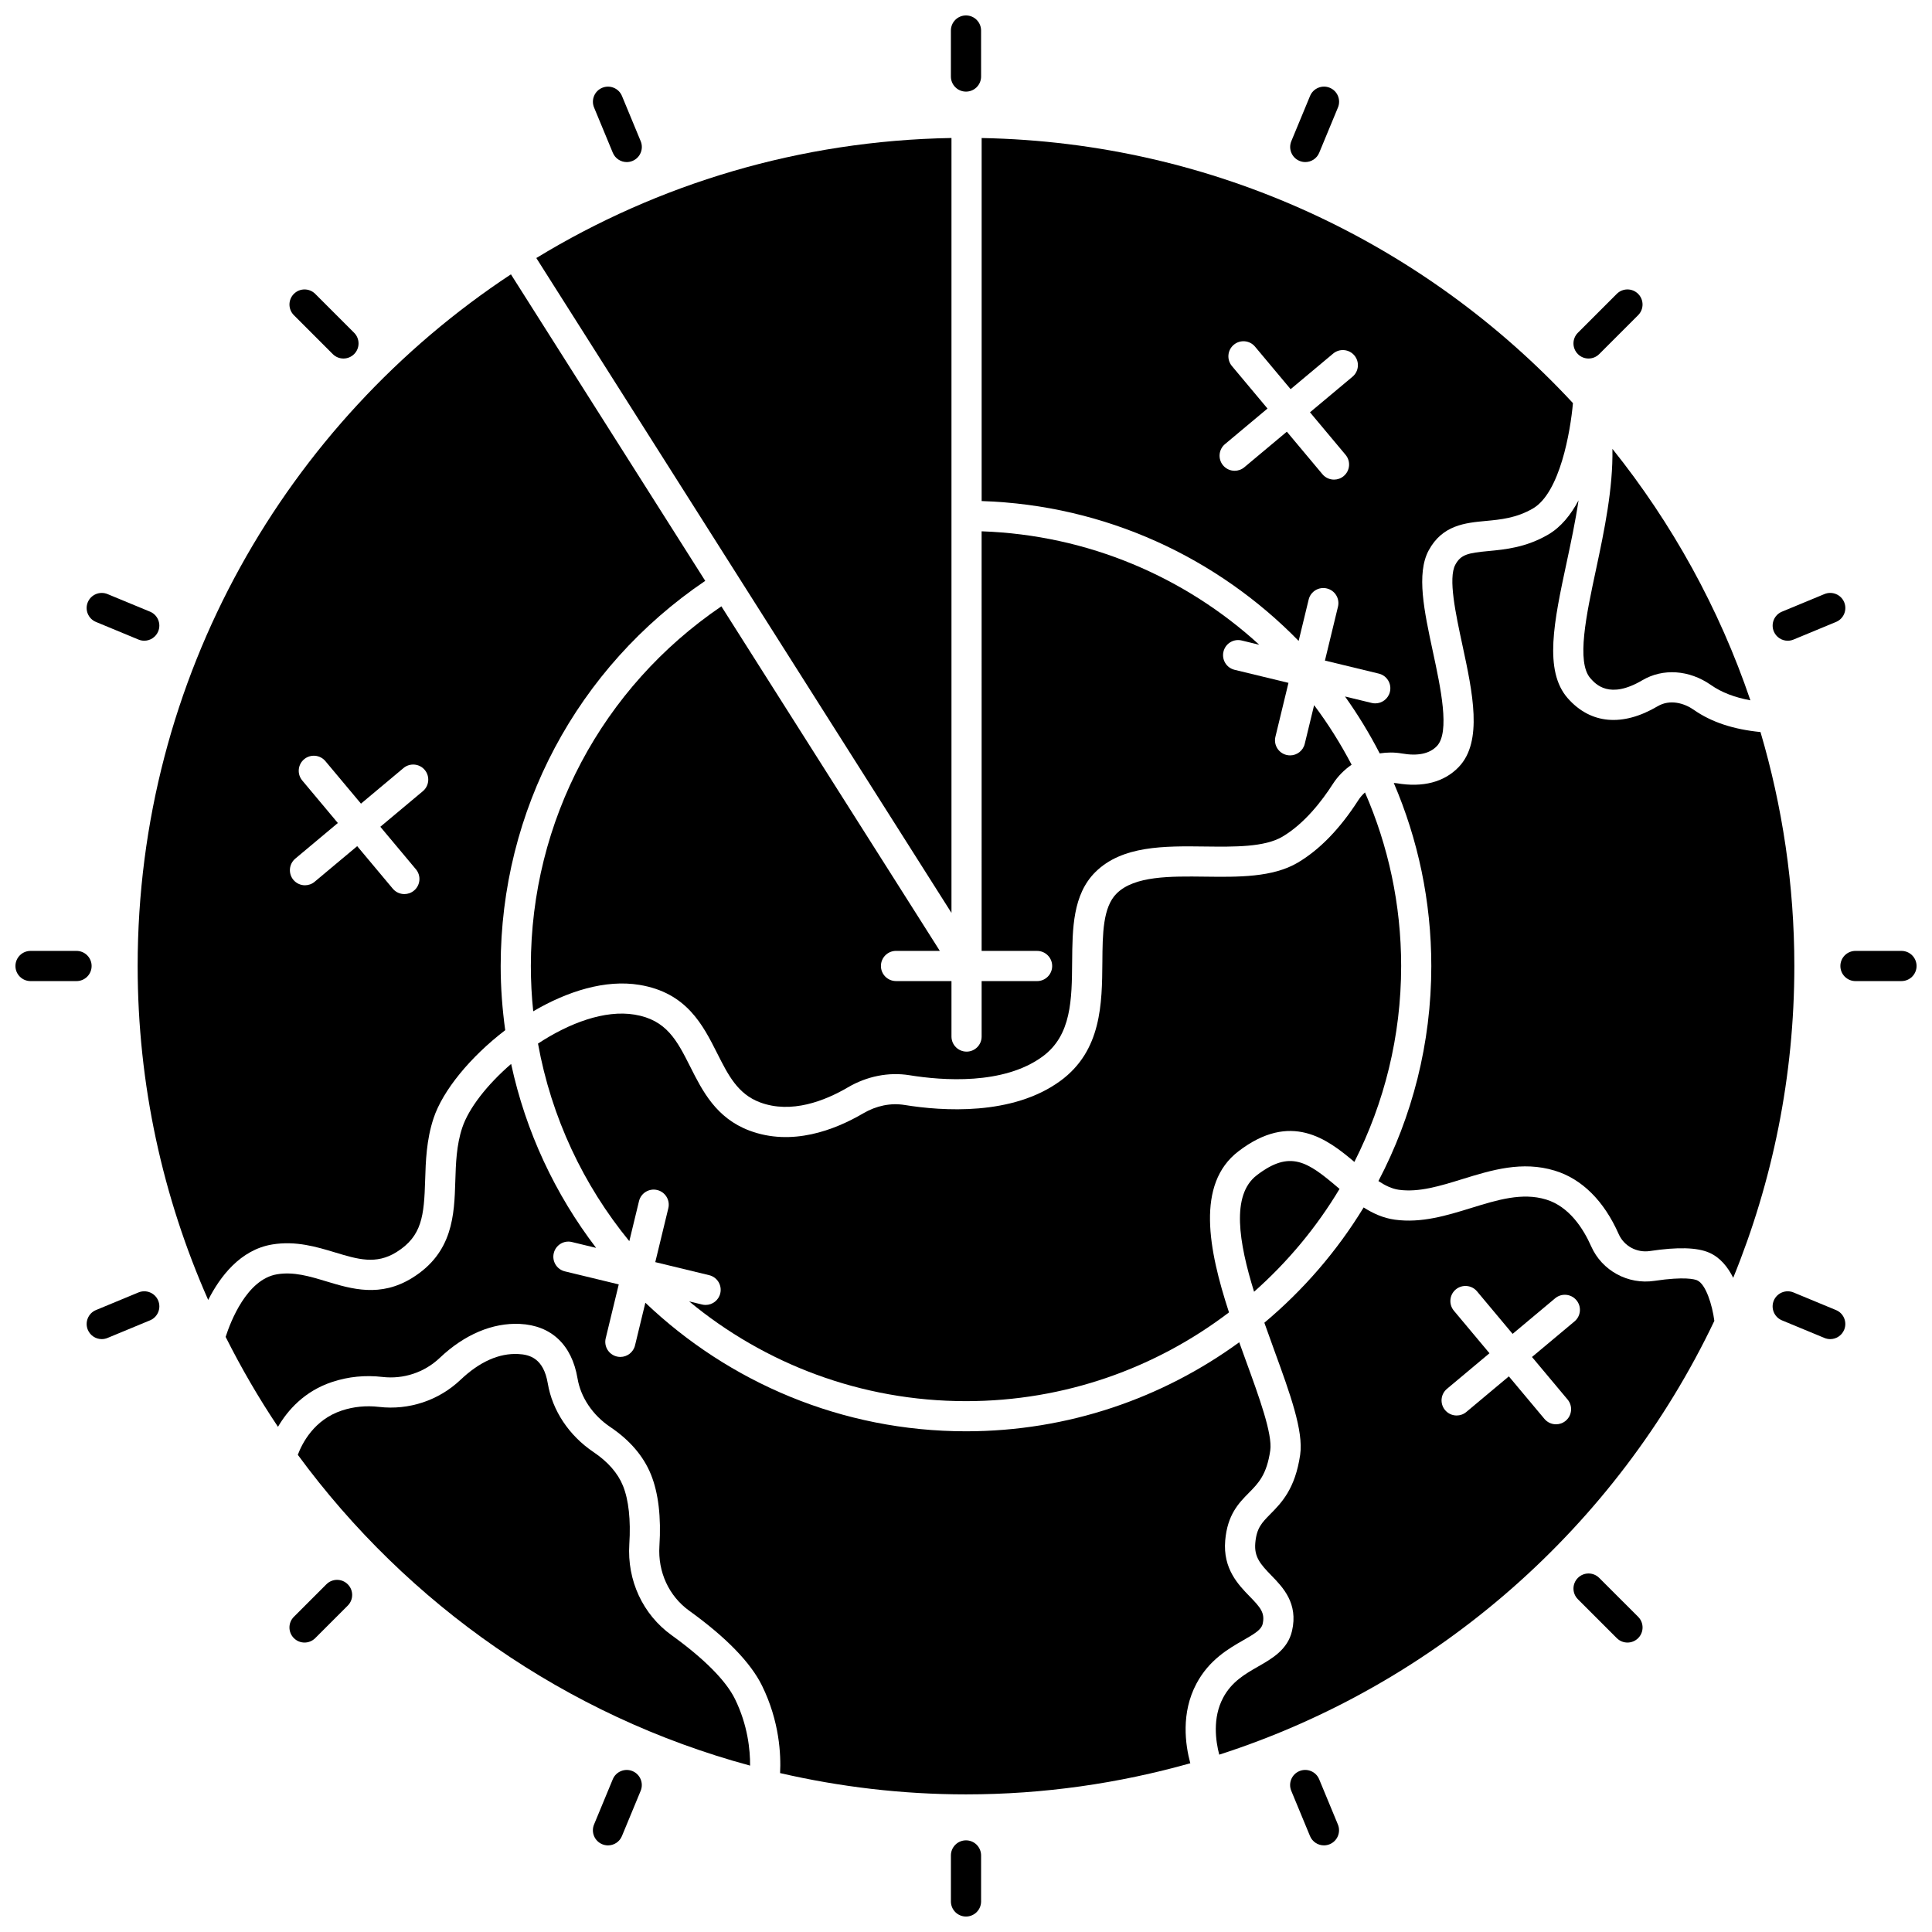 <?xml version="1.0" encoding="UTF-8"?>
<!-- Uploaded to: SVG Repo, www.svgrepo.com, Generator: SVG Repo Mixer Tools -->
<svg width="800px" height="800px" version="1.1" viewBox="144 144 512 512" xmlns="http://www.w3.org/2000/svg">
 <defs>
  <clipPath id="d">
   <path d="m396 631h8v20.902h-8z"/>
  </clipPath>
  <clipPath id="c">
   <path d="m631 396h20.902v8h-20.902z"/>
  </clipPath>
  <clipPath id="b">
   <path d="m395 148.09h9v20.906h-9z"/>
  </clipPath>
  <clipPath id="a">
   <path d="m148.09 396h20.906v8h-20.906z"/>
  </clipPath>
 </defs>
 <g clip-path="url(#d)">
  <path d="m400 631.71c-2.211 0-4 1.793-4 4v12.191c0 2.207 1.789 4 4 4s4-1.793 4-4v-12.191c-0.004-2.211-1.789-4-4-4z"/>
 </g>
 <path d="m493.59 615.52c-0.844-2.043-3.195-3.004-5.227-2.164-2.039 0.844-3.008 3.184-2.164 5.227l4.965 11.988c0.637 1.539 2.129 2.473 3.695 2.473 0.512 0 1.031-0.102 1.531-0.309 2.039-0.844 3.008-3.184 2.164-5.227z"/>
 <path d="m567.81 562.16c-1.562-1.562-4.09-1.562-5.652 0s-1.562 4.09 0 5.652l10.312 10.312c0.781 0.781 1.805 1.172 2.828 1.172 1.023 0 2.047-0.391 2.828-1.172 1.562-1.562 1.562-4.09 0-5.652z"/>
 <path d="m630.56 491.18-11.266-4.668c-2.031-0.84-4.383 0.121-5.227 2.164-0.844 2.039 0.125 4.379 2.164 5.227l11.266 4.668c0.5 0.207 1.02 0.309 1.531 0.309 1.566 0 3.059-0.934 3.695-2.473 0.844-2.043-0.125-4.383-2.164-5.227z"/>
 <g clip-path="url(#c)">
  <path d="m647.91 396h-12.191c-2.211 0-4 1.793-4 4s1.789 4 4 4l12.191-0.004c2.211 0 4-1.793 4-4-0.004-2.203-1.789-3.996-4-3.996z"/>
 </g>
 <path d="m617.77 313.8c0.512 0 1.031-0.102 1.531-0.309l11.266-4.668c2.039-0.844 3.008-3.184 2.164-5.227s-3.195-3-5.227-2.164l-11.266 4.668c-2.039 0.844-3.008 3.184-2.164 5.227 0.637 1.539 2.125 2.473 3.695 2.473z"/>
 <path d="m564.98 239.01c1.023 0 2.047-0.391 2.828-1.172l10.312-10.312c1.562-1.562 1.562-4.09 0-5.652s-4.09-1.562-5.652 0l-10.312 10.312c-1.562 1.562-1.562 4.09 0 5.652 0.777 0.785 1.801 1.172 2.824 1.172z"/>
 <path d="m488.38 186.64c0.5 0.207 1.02 0.309 1.531 0.309 1.566 0 3.059-0.926 3.695-2.473l4.965-11.988c0.844-2.039-0.125-4.379-2.164-5.227-2.031-0.844-4.383 0.121-5.227 2.164l-4.965 11.988c-0.844 2.039 0.121 4.379 2.164 5.227z"/>
 <g clip-path="url(#b)">
  <path d="m400 168.28c2.211 0 4-1.793 4-4l-0.004-12.188c0-2.207-1.789-4-4-4-2.211 0-4 1.793-4 4v12.191c0.004 2.211 1.793 3.996 4.004 3.996z"/>
 </g>
 <path d="m306.4 184.48c0.637 1.539 2.129 2.473 3.695 2.473 0.512 0 1.031-0.102 1.531-0.309 2.039-0.844 3.008-3.184 2.164-5.227l-4.965-11.988c-0.844-2.043-3.195-3.004-5.227-2.164-2.039 0.844-3.008 3.184-2.164 5.227z"/>
 <path d="m232.19 237.84c0.781 0.781 1.805 1.172 2.828 1.172s2.047-0.391 2.828-1.172c1.562-1.562 1.562-4.09 0-5.652l-10.312-10.312c-1.562-1.562-4.09-1.562-5.652 0s-1.562 4.09 0 5.652z"/>
 <path d="m169.43 308.82 11.266 4.668c0.5 0.207 1.02 0.309 1.531 0.309 1.566 0 3.059-0.934 3.695-2.473 0.844-2.039-0.125-4.379-2.164-5.227l-11.266-4.66c-2.031-0.836-4.383 0.121-5.227 2.164-0.844 2.035 0.125 4.375 2.164 5.219z"/>
 <g clip-path="url(#a)">
  <path d="m168.28 400c0-2.207-1.789-4-4-4h-12.188c-2.211 0-4 1.793-4 4s1.789 4 4 4h12.191c2.211-0.004 3.996-1.793 3.996-4z"/>
 </g>
 <path d="m180.7 486.51-11.266 4.668c-2.039 0.844-3.008 3.184-2.164 5.227 0.637 1.539 2.129 2.473 3.695 2.473 0.512 0 1.031-0.102 1.531-0.309l11.266-4.668c2.039-0.844 3.008-3.184 2.164-5.227-0.848-2.047-3.191-3.004-5.227-2.164z"/>
 <path d="m230.5 563.85-8.621 8.621c-1.562 1.562-1.562 4.09 0 5.652 0.781 0.781 1.805 1.172 2.828 1.172s2.047-0.391 2.828-1.172l8.621-8.621c1.562-1.562 1.562-4.09 0-5.652-1.566-1.562-4.094-1.562-5.656 0z"/>
 <path d="m311.62 613.36c-2.027-0.84-4.383 0.121-5.227 2.164l-4.965 11.988c-0.844 2.039 0.125 4.379 2.164 5.227 0.5 0.207 1.02 0.309 1.531 0.309 1.566 0 3.059-0.926 3.695-2.473l4.965-11.988c0.84-2.043-0.125-4.379-2.164-5.227z"/>
 <path d="m477.04 455.47c-6.82 5.238-4.746 17.773-0.699 30.855 8.871-7.852 16.535-17.039 22.652-27.254-0.16-0.137-0.324-0.273-0.484-0.406-8-6.801-12.594-10.02-21.469-3.195z"/>
 <path d="m515.32 400c0-16.348-3.434-31.895-9.586-45.996-0.668 0.602-1.273 1.281-1.77 2.059-4.84 7.543-10.23 13.105-16.031 16.539-6.664 3.945-15.801 3.832-24.59 3.719-9.184-0.113-18.699-0.234-23.422 4.461-3.668 3.644-3.727 10.703-3.781 18.18-0.09 10.996-0.191 23.465-11.109 31.469-12.719 9.328-31.332 8.008-41.285 6.402-3.688-0.598-7.496 0.172-11.004 2.227-7.539 4.418-18.891 8.793-30.152 4.551-8.812-3.316-12.449-10.52-15.648-16.879-3.508-6.953-6.273-12.449-14.77-13.848-7.906-1.312-17.316 2.227-25.598 7.676 3.551 19.617 12.051 37.531 24.199 52.363l2.57-10.613c0.52-2.148 2.691-3.465 4.828-2.941 2.148 0.52 3.461 2.68 2.941 4.828l-3.457 14.281 14.281 3.457c2.148 0.52 3.461 2.68 2.941 4.828-0.441 1.832-2.078 3.059-3.883 3.059-0.312 0-0.629-0.035-0.945-0.113l-3.414-0.828c19.938 16.508 45.516 26.438 73.367 26.438 26.172 0 50.316-8.777 69.695-23.523-5.461-16.707-8.785-34.02 2.469-42.664 13.934-10.699 23.605-3.25 30.758 2.789 7.902-15.613 12.395-33.246 12.395-51.918z"/>
 <path d="m490.81 302.89c0.516-2.148 2.691-3.469 4.828-2.941 2.148 0.52 3.461 2.68 2.941 4.828l-3.457 14.281 14.281 3.457c2.148 0.52 3.461 2.68 2.941 4.828-0.441 1.832-2.078 3.059-3.883 3.059-0.312 0-0.629-0.035-0.945-0.113l-7.07-1.711c3.41 4.785 6.484 9.824 9.191 15.082 1.91-0.301 3.883-0.324 5.863 0.02 4.234 0.738 7.348 0.074 9.289-1.961 3.535-3.688 0.98-15.547-1.07-25.074-2.277-10.605-4.434-20.625-1.094-26.797 3.633-6.719 9.719-7.285 15.086-7.785 4.019-0.375 8.168-0.766 12.543-3.316 7.141-4.168 9.938-20.418 10.594-27.922-39.234-42.281-94.879-69.09-156.7-70.246v96.207c32.863 1.055 62.504 15.047 84.008 37.066zm-17.047-35.062c-0.746 0.625-1.66 0.934-2.562 0.934-1.145 0-2.277-0.488-3.07-1.43-1.414-1.691-1.195-4.215 0.5-5.633l11.27-9.43-9.434-11.27c-1.414-1.695-1.195-4.215 0.5-5.633 1.695-1.418 4.223-1.191 5.629 0.5l9.434 11.27 11.27-9.434c1.695-1.414 4.223-1.188 5.629 0.5 1.414 1.691 1.195 4.215-0.5 5.633l-11.27 9.43 9.434 11.27c1.414 1.695 1.195 4.215-0.5 5.633-0.746 0.629-1.66 0.934-2.562 0.934-1.145 0-2.277-0.488-3.07-1.43l-9.434-11.27z"/>
 <path d="m593.77 483.3c-0.625-0.273-3.281-1.066-11.328 0.141-7.019 1.055-13.914-2.707-16.766-9.156-2.047-4.621-5.777-10.523-11.949-12.402-6.336-1.926-12.906 0.098-19.855 2.246-6.477 2-13.184 4.062-20.219 3.098-3.066-0.418-5.766-1.645-8.273-3.242-7.055 11.574-15.969 21.887-26.312 30.551 0.883 2.516 1.789 5 2.66 7.402 4.16 11.418 7.75 21.281 6.828 27.602-1.316 9.027-4.953 12.719-7.883 15.688-2.293 2.324-3.676 3.727-4.012 7.723-0.305 3.668 1.34 5.555 4.269 8.57 3.027 3.109 7.172 7.371 5.469 14.691-1.152 4.965-5.297 7.332-8.957 9.422-3.457 1.977-7.043 4.019-9.312 8.309-2.82 5.309-1.984 11.371-1.02 15.059 57.895-18.637 105.36-60.68 131.21-114.96-0.547-4.227-2.262-9.742-4.547-10.738zm-32.504 10.883-11.273 9.434 9.434 11.27c1.414 1.691 1.195 4.215-0.5 5.633-0.746 0.625-1.66 0.934-2.562 0.934-1.145 0-2.277-0.488-3.07-1.43l-9.434-11.27-11.27 9.434c-0.746 0.629-1.66 0.934-2.562 0.934-1.145 0-2.277-0.488-3.07-1.43-1.414-1.695-1.195-4.215 0.5-5.633l11.27-9.434-9.434-11.273c-1.414-1.691-1.195-4.215 0.5-5.633 1.695-1.414 4.223-1.184 5.629 0.5l9.434 11.273 11.273-9.434c1.695-1.418 4.223-1.184 5.629 0.5 1.426 1.688 1.203 4.203-0.492 5.625z"/>
 <path d="m566.96 294.92c-2.582 12.074-5.254 24.562-1.48 28.836 1.375 1.551 5.019 5.668 13.75 0.52 5.484-3.238 12.461-2.754 18.191 1.258 2.836 1.988 6.316 3.297 10.453 4.059-8.293-24.418-20.758-46.914-36.566-66.641 0.188 10.477-2.148 21.668-4.348 31.969z"/>
 <path d="m478.61 574.39c0.684-2.941-0.551-4.367-3.414-7.305-3.012-3.094-7.133-7.332-6.504-14.809 0.574-6.879 3.602-9.957 6.281-12.668 2.535-2.57 4.723-4.789 5.66-11.227 0.629-4.324-2.957-14.18-6.43-23.707-0.59-1.621-1.191-3.281-1.793-4.957-20.348 14.816-45.371 23.59-72.414 23.59-32.91 0-62.832-12.988-84.969-34.07l-2.738 11.305c-0.441 1.832-2.078 3.059-3.883 3.059-0.312 0-0.629-0.035-0.945-0.113-2.148-0.52-3.461-2.68-2.941-4.828l3.457-14.281-14.281-3.457c-2.148-0.52-3.461-2.68-2.941-4.828 0.52-2.148 2.684-3.481 4.828-2.941l6.394 1.547c-10.82-14.168-18.645-30.73-22.52-48.754-6.332 5.473-11.238 11.723-12.965 16.926-1.539 4.633-1.688 9.488-1.832 14.18-0.273 8.848-0.582 18.875-11.395 25.59-8.473 5.262-16.082 2.957-22.805 0.926-4.434-1.34-8.637-2.606-13.035-1.871-7.996 1.328-12.309 12.492-13.629 16.59 4.144 8.246 8.762 16.215 13.875 23.828 2.543-4.348 6.957-9.441 14.398-11.898 4.25-1.402 8.727-1.844 13.277-1.316 5.582 0.648 11.125-1.188 15.188-5.043 6.594-6.254 14.035-9.344 21.227-9.012 8.355 0.406 13.785 5.539 15.289 14.441 0.852 5.043 4.016 9.742 8.68 12.883 5.191 3.496 8.816 7.734 10.781 12.594 1.977 4.891 2.731 11.273 2.242 18.961-0.441 6.848 2.512 13.254 7.894 17.129 9.812 7.074 16.309 13.766 19.316 19.902 4.617 9.426 5.023 18.246 4.769 23.129 15.852 3.652 32.324 5.641 49.266 5.641 20.605 0 40.523-2.914 59.445-8.246-1.34-4.965-2.504-13.328 1.625-21.094 3.363-6.336 8.594-9.324 12.41-11.504 3.047-1.746 4.785-2.805 5.129-4.289z"/>
 <path d="m216.12 473.8c6.273-1.039 11.789 0.633 16.66 2.102 6.07 1.836 10.867 3.285 16.27-0.066 6.836-4.246 7.332-9.723 7.617-19.039 0.152-5.023 0.328-10.711 2.234-16.453 2.441-7.356 9.73-16.25 18.988-23.336-0.77-5.562-1.203-11.234-1.203-17.008 0-41.215 20.211-79.047 54.207-102.07l-51.492-81.23c-59.535 39.305-98.922 106.77-98.922 183.3 0 31.48 6.711 61.41 18.695 88.5 3.117-6.152 8.484-13.293 16.945-14.699zm6.141-102.26 11.273-9.434-9.434-11.27c-1.414-1.691-1.195-4.215 0.5-5.633 1.695-1.414 4.227-1.184 5.629 0.5l9.434 11.27 11.27-9.434c1.695-1.414 4.223-1.184 5.629 0.5 1.414 1.691 1.195 4.215-0.5 5.633l-11.27 9.43 9.434 11.27c1.414 1.691 1.195 4.215-0.5 5.633-0.746 0.625-1.66 0.934-2.562 0.934-1.145 0-2.277-0.488-3.07-1.43l-9.434-11.27-11.273 9.434c-0.746 0.625-1.66 0.934-2.562 0.934-1.145 0-2.277-0.488-3.07-1.43-1.41-1.695-1.188-4.219 0.508-5.637z"/>
 <path d="m396.15 180.57c-40.207 0.695-77.832 12.195-110.02 31.809l110.02 173.55z"/>
 <path d="m400.15 422.69c-2.211 0-4-1.793-4-4v-14.695h-14.695c-2.211 0-4-1.793-4-4 0-2.207 1.789-4 4-4h11.609l-57.891-91.312c-31.668 21.547-50.492 56.852-50.492 95.316 0 4.055 0.215 8.062 0.629 12.008 9.051-5.316 19.109-8.496 28.152-7.004 12.504 2.062 16.805 10.605 20.605 18.137 2.914 5.781 5.434 10.777 11.324 12.992 8.332 3.129 17.266-0.426 23.297-3.961 5.055-2.969 10.828-4.109 16.328-3.227 8.73 1.414 24.906 2.648 35.273-4.953 7.684-5.633 7.758-15.082 7.84-25.082 0.07-8.766 0.145-17.828 6.141-23.789 7.109-7.066 18.336-6.926 29.164-6.785 7.684 0.09 15.68 0.195 20.422-2.606 5.871-3.477 10.508-9.516 13.367-13.977 1.328-2.062 3.039-3.758 4.969-5.094-2.898-5.539-6.215-10.82-9.938-15.781l-2.484 10.25c-0.441 1.832-2.078 3.059-3.883 3.059-0.312 0-0.629-0.035-0.945-0.113-2.148-0.52-3.461-2.68-2.941-4.828l3.457-14.281-14.281-3.457c-2.148-0.52-3.461-2.68-2.941-4.828 0.52-2.148 2.68-3.465 4.828-2.941l4.652 1.129c-19.566-17.887-45.293-29.09-73.578-30.066l0.004 111.2h14.695c2.211 0 4 1.793 4 4s-1.789 4-4 4h-14.695v14.695c0.004 2.207-1.781 3.996-3.992 3.996z"/>
 <path d="m610.55 338c-7.109-0.699-12.98-2.594-17.715-5.914-2.461-1.719-6.258-2.867-9.543-0.922-9.305 5.488-17.758 4.734-23.809-2.109-6.445-7.297-3.617-20.508-0.348-35.801 1.156-5.398 2.363-11.059 3.195-16.656-2.016 3.785-4.621 7.07-8.035 9.062-5.902 3.441-11.406 3.953-15.824 4.371-5.441 0.508-7.324 0.902-8.797 3.625-1.934 3.578 0.094 13 1.883 21.316 2.699 12.555 5.488 25.535-0.973 32.285-3.848 4.016-9.516 5.496-16.434 4.309-0.262-0.043-0.523-0.051-0.785-0.074 6.391 14.891 9.945 31.289 9.945 48.508 0 20.551-5.082 39.934-14.016 56.992 1.805 1.195 3.598 2.059 5.434 2.312 5.293 0.727 10.867-0.996 16.773-2.82 7.793-2.406 15.867-4.898 24.543-2.25 7.176 2.184 13.031 8 16.93 16.816 1.398 3.16 4.777 5.008 8.27 4.484 7.387-1.109 12.527-0.965 15.727 0.441 2.914 1.277 4.941 3.828 6.348 6.656 10.41-25.527 16.199-53.406 16.199-82.633 0-21.531-3.168-42.324-8.969-62z"/>
 <path d="m321.97 577.34c-7.625-5.496-11.812-14.516-11.195-24.125 0.406-6.394-0.172-11.738-1.676-15.453-1.355-3.359-3.992-6.375-7.832-8.961-6.473-4.363-10.887-10.992-12.098-18.184-1.117-6.617-4.75-7.637-7.793-7.785-5.121-0.27-10.289 2.043-15.332 6.828-5.785 5.488-13.699 8.109-21.617 7.18-3.414-0.391-6.715-0.066-9.848 0.969-7.324 2.418-10.5 8.645-11.656 11.73 29.086 39.652 71.133 69.199 119.86 82.367 0.027-4.133-0.609-10.711-4-17.637-2.383-4.871-8.195-10.723-16.812-16.93z"/>
</svg>